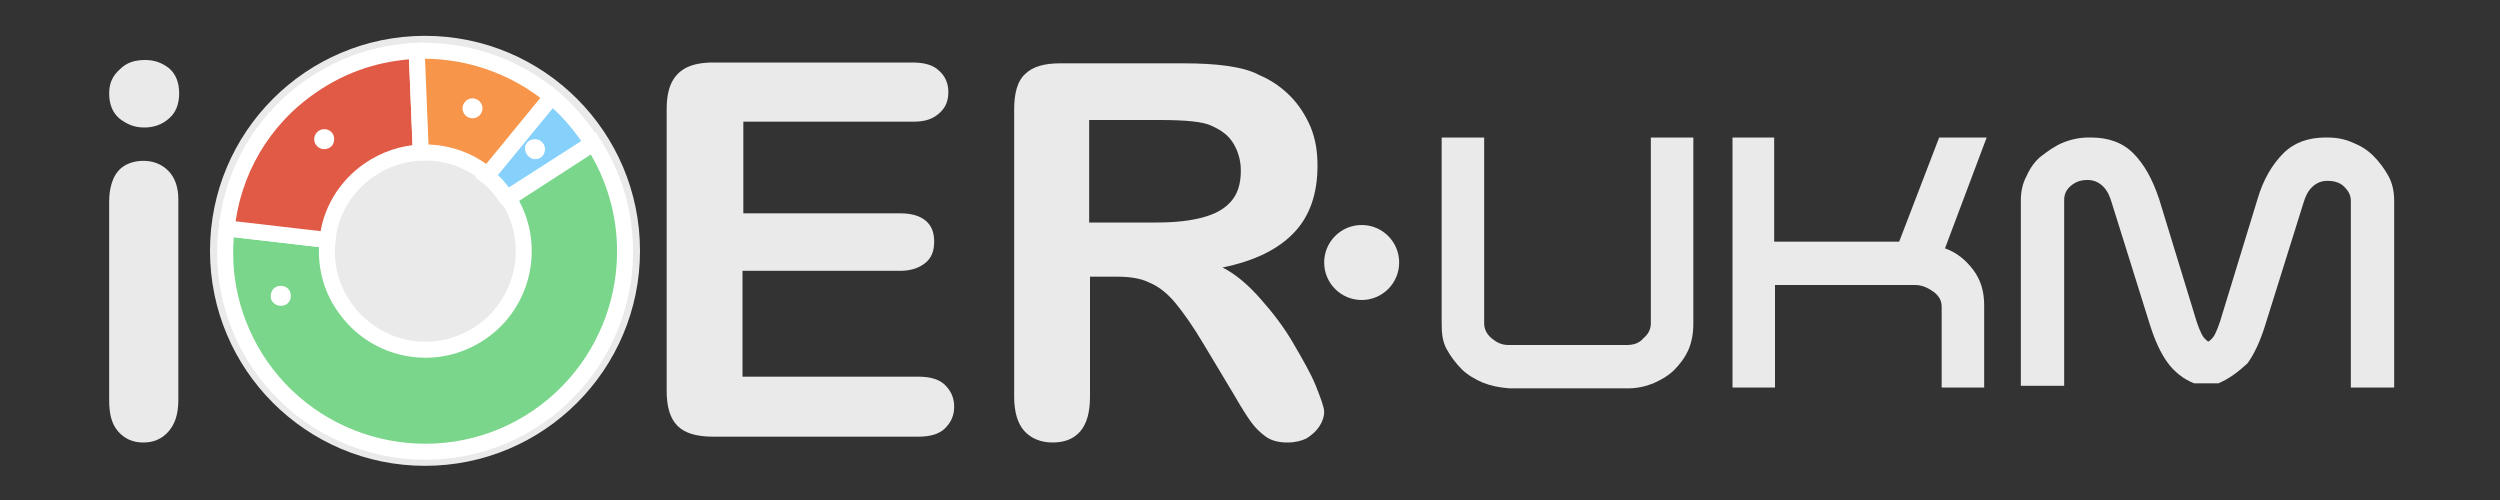 <?xml version="1.0" encoding="utf-8"?>
<!-- Generator: Adobe Illustrator 26.0.2, SVG Export Plug-In . SVG Version: 6.00 Build 0)  -->
<svg version="1.1" id="Layer_1" xmlns="http://www.w3.org/2000/svg" xmlns:xlink="http://www.w3.org/1999/xlink" x="0px" y="0px"
	 viewBox="0 0 300 60" style="enable-background:new 0 0 300 60;" xml:space="preserve">
<rect x="0" y="0" width="300" height="60" fill="#333333" stroke="none"/>
<style type="text/css">
	.st0{fill-rule:evenodd;clip-rule:evenodd;fill:#EAEAEA;}
	.st1{fill-rule:evenodd;clip-rule:evenodd;fill:#85D1FC;stroke:#FFFFFF;stroke-width:1.92;stroke-miterlimit:22.926;}
	.st2{fill-rule:evenodd;clip-rule:evenodd;fill:#7AD68B;stroke:#FFFFFF;stroke-width:1.92;stroke-miterlimit:22.926;}
	.st3{fill-rule:evenodd;clip-rule:evenodd;fill:#E05A45;stroke:#FFFFFF;stroke-width:1.92;stroke-miterlimit:22.926;}
	.st4{fill-rule:evenodd;clip-rule:evenodd;fill:#F7954A;stroke:#FFFFFF;stroke-width:1.92;stroke-miterlimit:22.926;}
	.st5{fill-rule:evenodd;clip-rule:evenodd;fill:#FFFFFF;}
	.st6{fill:#EAEAEA;}
</style>
<circle class="st0" cx="51" cy="30.1" r="25.8"/>
<g>
	<g>
		<path class="st1" d="M66.2,11.6c1.7,1.4,3.2,3.1,4.5,5c0.1,0.2,0.3,0.4,0.4,0.6l-10.3,6.6c-0.1-0.1-0.1-0.2-0.2-0.3
			c-0.6-0.9-1.4-1.8-2.2-2.4L66.2,11.6z"/>
		<path class="st2" d="M71.2,17.2c7,10.9,4.1,25.4-6.6,32.8c-10.9,7.5-25.9,4.7-33.4-6.2c-3.4-5-4.7-10.8-4-16.4l12.1,1.4
			c-0.3,2.7,0.3,5.6,2,8c3.7,5.4,11,6.8,16.4,3.1c5.3-3.6,6.7-10.8,3.3-16.1L71.2,17.2z"/>
		<path class="st3" d="M37.4,10.3c3.9-2.7,8.2-4,12.6-4.2l0.5,12.2c-2.2,0.1-4.3,0.8-6.2,2.1c-2.9,2-4.7,5.1-5,8.4l-12.1-1.4
			C27.9,20.7,31.4,14.4,37.4,10.3z"/>
		<path class="st4" d="M50,6.1c5.8-0.2,11.6,1.7,16.2,5.5L58.5,21c-2.3-1.9-5.1-2.8-8-2.7L50,6.1z"/>
	</g>
	<path class="st5" d="M64.2,19.1c0.7,0,1.2-0.5,1.2-1.2s-0.6-1.2-1.2-1.2S63,17.1,63,17.8S63.6,19.1,64.2,19.1z"/>
	<path class="st5" d="M33.7,36.7c0.7,0,1.2-0.5,1.2-1.2s-0.5-1.2-1.2-1.2s-1.2,0.5-1.2,1.2C32.4,36.1,33,36.7,33.7,36.7z"/>
	<path class="st5" d="M56.7,14.2c0.7,0,1.2-0.6,1.2-1.2s-0.5-1.2-1.2-1.2s-1.2,0.6-1.2,1.2C55.5,13.6,56,14.2,56.7,14.2z"/>
	<path class="st5" d="M38.9,17.9c0.7,0,1.2-0.5,1.2-1.2s-0.5-1.2-1.2-1.2s-1.2,0.6-1.2,1.2C37.7,17.3,38.2,17.9,38.9,17.9z"/>
</g>
<g>
	<path class="st6" d="M177.9,45.9c-0.9-0.4-1.8-0.9-2.5-1.6s-1.3-1.5-1.8-2.4S173,40,173,38.8V16.5h5.1v22.3c0,0.7,0.3,1.3,0.9,1.8
		s1.2,0.8,2,0.8h14.2c0.8,0,1.5-0.2,2-0.8c0.6-0.5,0.9-1.1,0.9-1.8V16.5h5.1v22.4c0,1.1-0.2,2.2-0.6,3.1c-0.4,0.9-1,1.7-1.7,2.4
		c-0.7,0.7-1.6,1.2-2.5,1.6c-1,0.4-2,0.6-3,0.6h-14.3C179.9,46.5,178.9,46.3,177.9,45.9z"/>
	<path class="st6" d="M212.9,16.5V29h15l4.8-12.5h5.7l-5,13.3c1.4,0.5,2.5,1.4,3.4,2.6c0.9,1.2,1.3,2.6,1.3,4.2v9.9h-5.1v-9.7
		c0-0.7-0.3-1.3-1-1.8s-1.4-0.8-2.2-0.8h-16.8v12.3h-5.1v-30H212.9z"/>
	<path class="st6" d="M266.2,46h-2.9c-1.3-0.5-2.4-1.4-3.2-2.5c-0.8-1.1-1.5-2.6-2.1-4.5l-4.6-14.7c-0.2-0.7-0.5-1.4-1-1.9
		s-1.1-0.8-1.9-0.8s-1.4,0.2-2,0.7c-0.6,0.5-0.8,1.1-0.8,1.7v22.3h-5.2V24.1c0-1.1,0.2-2.1,0.7-3c0.4-0.9,1-1.8,1.8-2.4
		s1.6-1.2,2.6-1.6c1-0.4,2-0.6,3.1-0.6h0.2c2.1,0,3.8,0.6,5.1,1.9s2.3,3.1,3.1,5.5l4.5,14.7c0.2,0.6,0.4,1.1,0.6,1.5
		c0.2,0.4,0.5,0.7,0.8,0.9c0.3-0.2,0.6-0.5,0.8-0.9c0.2-0.4,0.4-0.9,0.6-1.5l4.5-14.7c0.7-2.4,1.8-4.2,3.1-5.5
		c1.3-1.3,3-1.9,5.1-1.9h0.2c1.1,0,2.1,0.2,3,0.6c1,0.4,1.8,0.9,2.5,1.6s1.3,1.5,1.8,2.4c0.5,0.9,0.7,1.9,0.7,3v22.4h-5.2V24.1
		c0-0.7-0.3-1.2-0.8-1.7c-0.5-0.5-1.2-0.7-2-0.7s-1.4,0.3-1.9,0.8s-0.8,1.2-1,1.9l-4.6,14.7c-0.6,1.9-1.3,3.4-2.1,4.5
		C268.6,44.6,267.6,45.4,266.2,46z"/>
</g>
<g>
	<path class="st6" d="M17.3,15.3c-1.2,0-2.1-0.4-3-1.1c-0.8-0.7-1.2-1.7-1.2-3c0-1.2,0.4-2.1,1.3-2.9c0.8-0.8,1.8-1.1,3-1.1
		c1.1,0,2,0.3,2.9,1c0.8,0.7,1.2,1.7,1.2,3c0,1.3-0.4,2.3-1.2,3C19.4,15,18.4,15.3,17.3,15.3z M21.4,23.9V48c0,1.7-0.4,2.9-1.2,3.8
		s-1.8,1.3-3,1.3s-2.2-0.4-3-1.3c-0.8-0.9-1.1-2.1-1.1-3.8V24.2c0-1.6,0.4-2.9,1.1-3.7s1.8-1.2,3-1.2c1.2,0,2.2,0.4,3,1.2
		S21.4,22.5,21.4,23.9z"/>
	<path class="st6" d="M109.6,14.6H89.2v11h18.8c1.4,0,2.4,0.3,3.1,0.9s1,1.4,1,2.5s-0.3,1.9-1,2.5c-0.7,0.6-1.7,1-3.1,1H89.1v12.7
		h21.1c1.4,0,2.5,0.3,3.2,1s1.1,1.5,1.1,2.6c0,1.1-0.4,1.9-1.1,2.6c-0.7,0.7-1.8,1-3.2,1H85.6c-2,0-3.4-0.4-4.3-1.3
		c-0.9-0.9-1.3-2.3-1.3-4.2V13.1c0-1.3,0.2-2.4,0.6-3.2s1-1.4,1.8-1.8c0.8-0.4,1.9-0.6,3.2-0.6h23.9c1.4,0,2.5,0.3,3.2,1
		c0.7,0.6,1.1,1.5,1.1,2.5c0,1.1-0.3,1.9-1.1,2.6S111,14.6,109.6,14.6z"/>
	<path class="st6" d="M134,33.2h-3.2v14.4c0,1.9-0.4,3.3-1.2,4.2c-0.8,0.9-1.9,1.3-3.3,1.3c-1.4,0-2.6-0.5-3.4-1.4
		c-0.8-0.9-1.2-2.3-1.2-4.1V13.1c0-1.9,0.4-3.4,1.3-4.2c0.9-0.9,2.3-1.3,4.2-1.3H142c2,0,3.8,0.1,5.2,0.3c1.4,0.2,2.8,0.5,3.9,1.1
		c1.4,0.6,2.6,1.4,3.7,2.5c1.1,1.1,1.9,2.4,2.5,3.8c0.6,1.5,0.8,3,0.8,4.6c0,3.3-0.9,6-2.8,8c-1.9,2-4.7,3.4-8.6,4.2
		c1.6,0.8,3.1,2.1,4.6,3.8c1.5,1.7,2.8,3.4,3.9,5.3c1.1,1.9,2.1,3.6,2.7,5.1c0.6,1.5,1,2.6,1,3.1c0,0.6-0.2,1.2-0.6,1.8
		c-0.4,0.6-0.9,1-1.5,1.4c-0.6,0.3-1.4,0.5-2.3,0.5c-1,0-1.9-0.2-2.6-0.7s-1.3-1.1-1.8-1.8c-0.5-0.7-1.2-1.8-2-3.2l-3.6-6
		c-1.3-2.2-2.5-3.9-3.5-5.1s-2.1-2-3.1-2.4C136.9,33.4,135.6,33.2,134,33.2z M139.1,14.4h-8.4v12.3h8.1c2.2,0,4-0.2,5.5-0.6
		c1.5-0.4,2.6-1,3.4-1.9c0.8-0.9,1.2-2.1,1.2-3.7c0-1.2-0.3-2.3-0.9-3.3c-0.6-1-1.5-1.6-2.6-2.1C144.4,14.6,142.3,14.4,139.1,14.4z"
		/>
</g>
<circle class="st0" cx="163.4" cy="31.5" r="4.5"/>
</svg>

